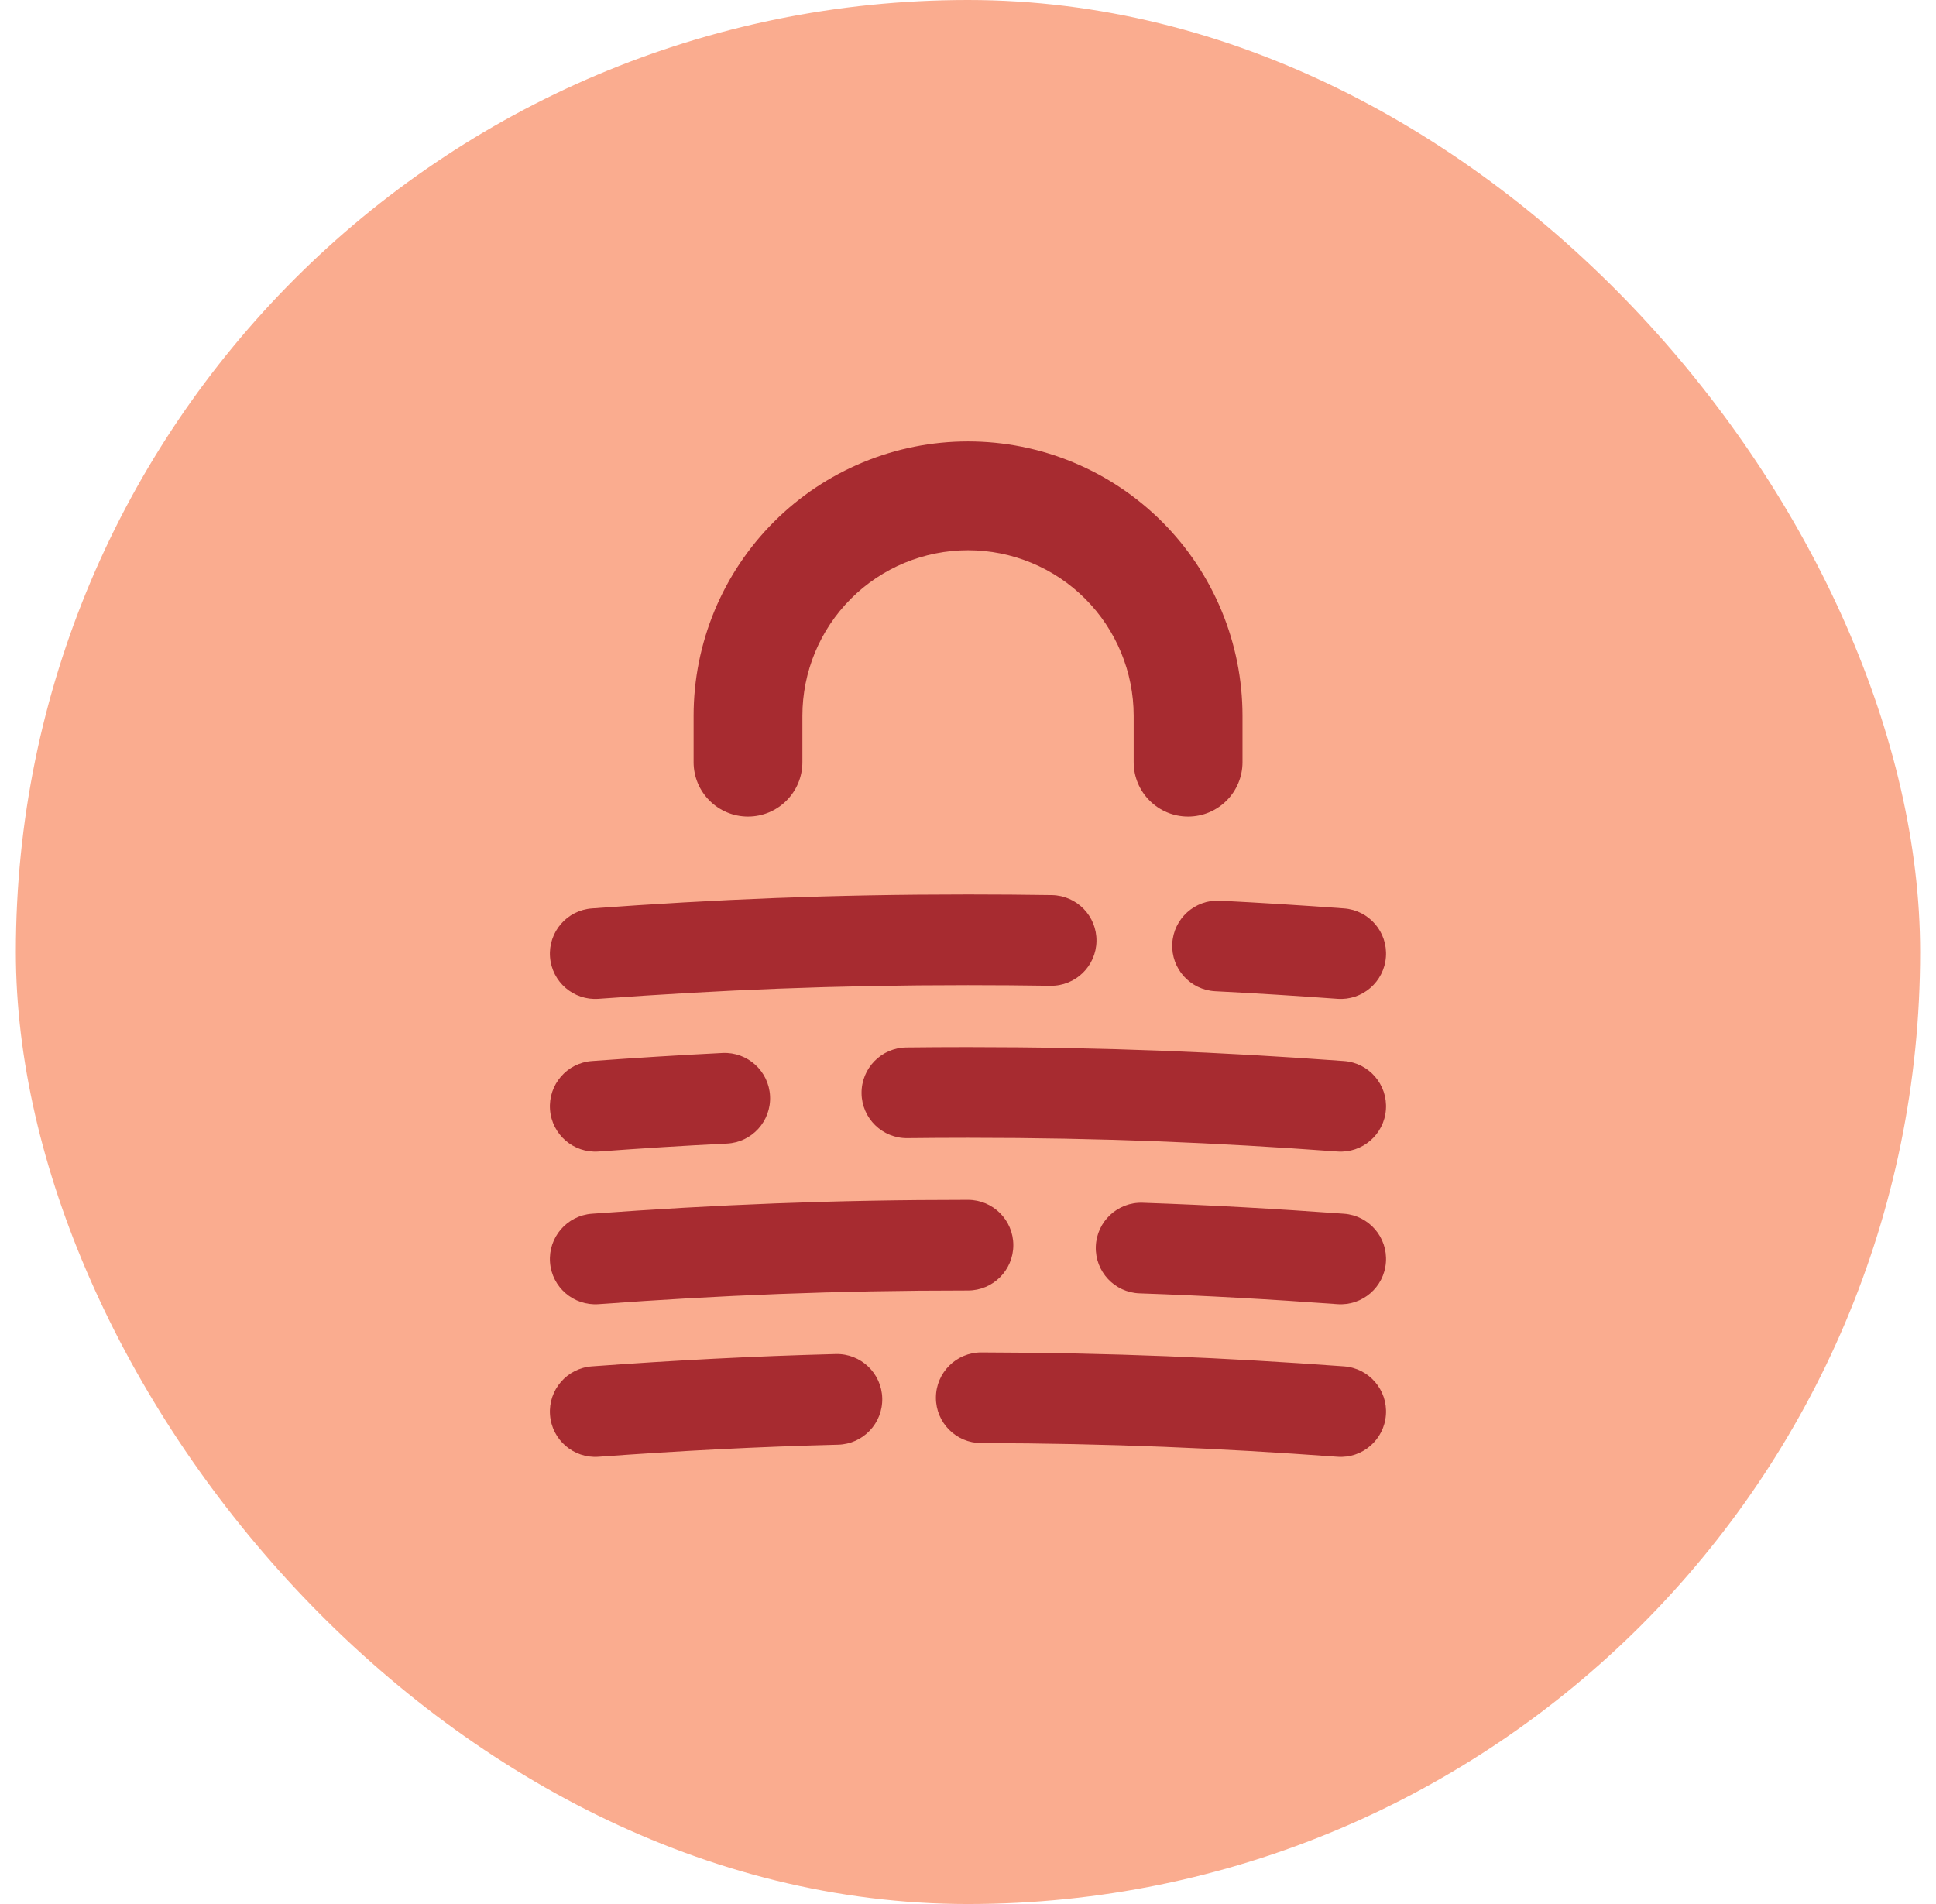 <svg width="61" height="60" viewBox="0 0 61 60" fill="none" xmlns="http://www.w3.org/2000/svg">
<rect x="0.5" width="60" height="60" rx="30" fill="#FAAC8F"/>
<g clip-path="url(#clip0_1081_37569)">
<path fill-rule="evenodd" clip-rule="evenodd" d="M30.501 13.91C28.208 13.91 26.008 14.821 24.386 16.443C22.765 18.065 21.854 20.264 21.854 22.558V24.017C21.854 24.964 22.621 25.732 23.568 25.732C24.515 25.732 25.282 24.964 25.282 24.017V22.558C25.282 21.174 25.832 19.846 26.811 18.867C27.789 17.889 29.117 17.339 30.501 17.339C31.885 17.339 33.213 17.889 34.191 18.867C35.17 19.846 35.72 21.174 35.72 22.558V24.017C35.72 24.964 36.488 25.732 37.434 25.732C38.381 25.732 39.149 24.964 39.149 24.017V22.558C39.149 20.264 38.237 18.065 36.616 16.443C34.994 14.821 32.795 13.91 30.501 13.91ZM30.499 31.044C26.276 31.044 22.708 31.195 18.859 31.475C18.072 31.533 17.387 30.941 17.33 30.154C17.273 29.368 17.864 28.683 18.651 28.626C22.563 28.34 26.2 28.187 30.499 28.187C31.406 28.187 32.285 28.194 33.142 28.207C33.931 28.22 34.561 28.869 34.548 29.658C34.536 30.447 33.886 31.076 33.097 31.064C32.255 31.051 31.392 31.044 30.499 31.044ZM36.936 29.737C36.976 28.949 37.647 28.343 38.435 28.382C39.733 28.448 41.025 28.529 42.348 28.626C43.135 28.683 43.726 29.368 43.668 30.154C43.611 30.941 42.927 31.533 42.14 31.475C40.836 31.38 39.565 31.3 38.291 31.236C37.503 31.196 36.896 30.525 36.936 29.737ZM29.489 44.043C29.491 43.254 30.132 42.616 30.921 42.618C35.038 42.628 38.565 42.781 42.348 43.057C43.135 43.114 43.726 43.798 43.668 44.585C43.611 45.372 42.927 45.964 42.14 45.906C38.416 45.635 34.957 45.485 30.914 45.475C30.125 45.474 29.487 44.832 29.489 44.043ZM27.798 44.061C27.818 44.85 27.195 45.506 26.407 45.526C23.835 45.592 21.41 45.72 18.859 45.906C18.072 45.964 17.387 45.372 17.33 44.585C17.273 43.798 17.864 43.114 18.651 43.057C21.239 42.868 23.71 42.737 26.334 42.669C27.122 42.649 27.778 43.272 27.798 44.061ZM18.859 41.098C22.708 40.817 26.276 40.667 30.499 40.667C31.288 40.667 31.928 40.027 31.928 39.238C31.928 38.449 31.288 37.81 30.499 37.81C26.2 37.81 22.563 37.963 18.651 38.248C17.864 38.306 17.273 38.99 17.33 39.777C17.387 40.564 18.072 41.155 18.859 41.098ZM36.004 37.902C35.216 37.874 34.554 38.492 34.527 39.28C34.5 40.069 35.117 40.73 35.906 40.757C38 40.829 40.027 40.944 42.14 41.098C42.927 41.155 43.611 40.564 43.668 39.777C43.726 38.99 43.135 38.306 42.348 38.248C40.204 38.092 38.141 37.975 36.004 37.902ZM30.499 35.854C29.849 35.854 29.214 35.858 28.591 35.865C27.802 35.874 27.155 35.242 27.146 34.453C27.137 33.664 27.77 33.017 28.559 33.008C29.192 33.001 29.838 32.997 30.499 32.997C34.798 32.997 38.436 33.151 42.348 33.436C43.135 33.493 43.726 34.178 43.668 34.965C43.611 35.752 42.927 36.343 42.14 36.286C38.29 36.005 34.722 35.854 30.499 35.854ZM24.263 34.539C24.302 35.327 23.694 35.997 22.906 36.036C21.566 36.102 20.23 36.186 18.859 36.286C18.072 36.343 17.387 35.752 17.33 34.965C17.273 34.178 17.864 33.493 18.651 33.436C20.042 33.335 21.4 33.25 22.766 33.182C23.554 33.144 24.224 33.751 24.263 34.539Z" fill="#A72B30"/>
</g>
<defs>
<clipPath id="clip0_1081_37569">
<rect width="32" height="32" fill="white" transform="translate(14.5 13.91)"/>
</clipPath>
</defs>
</svg>
